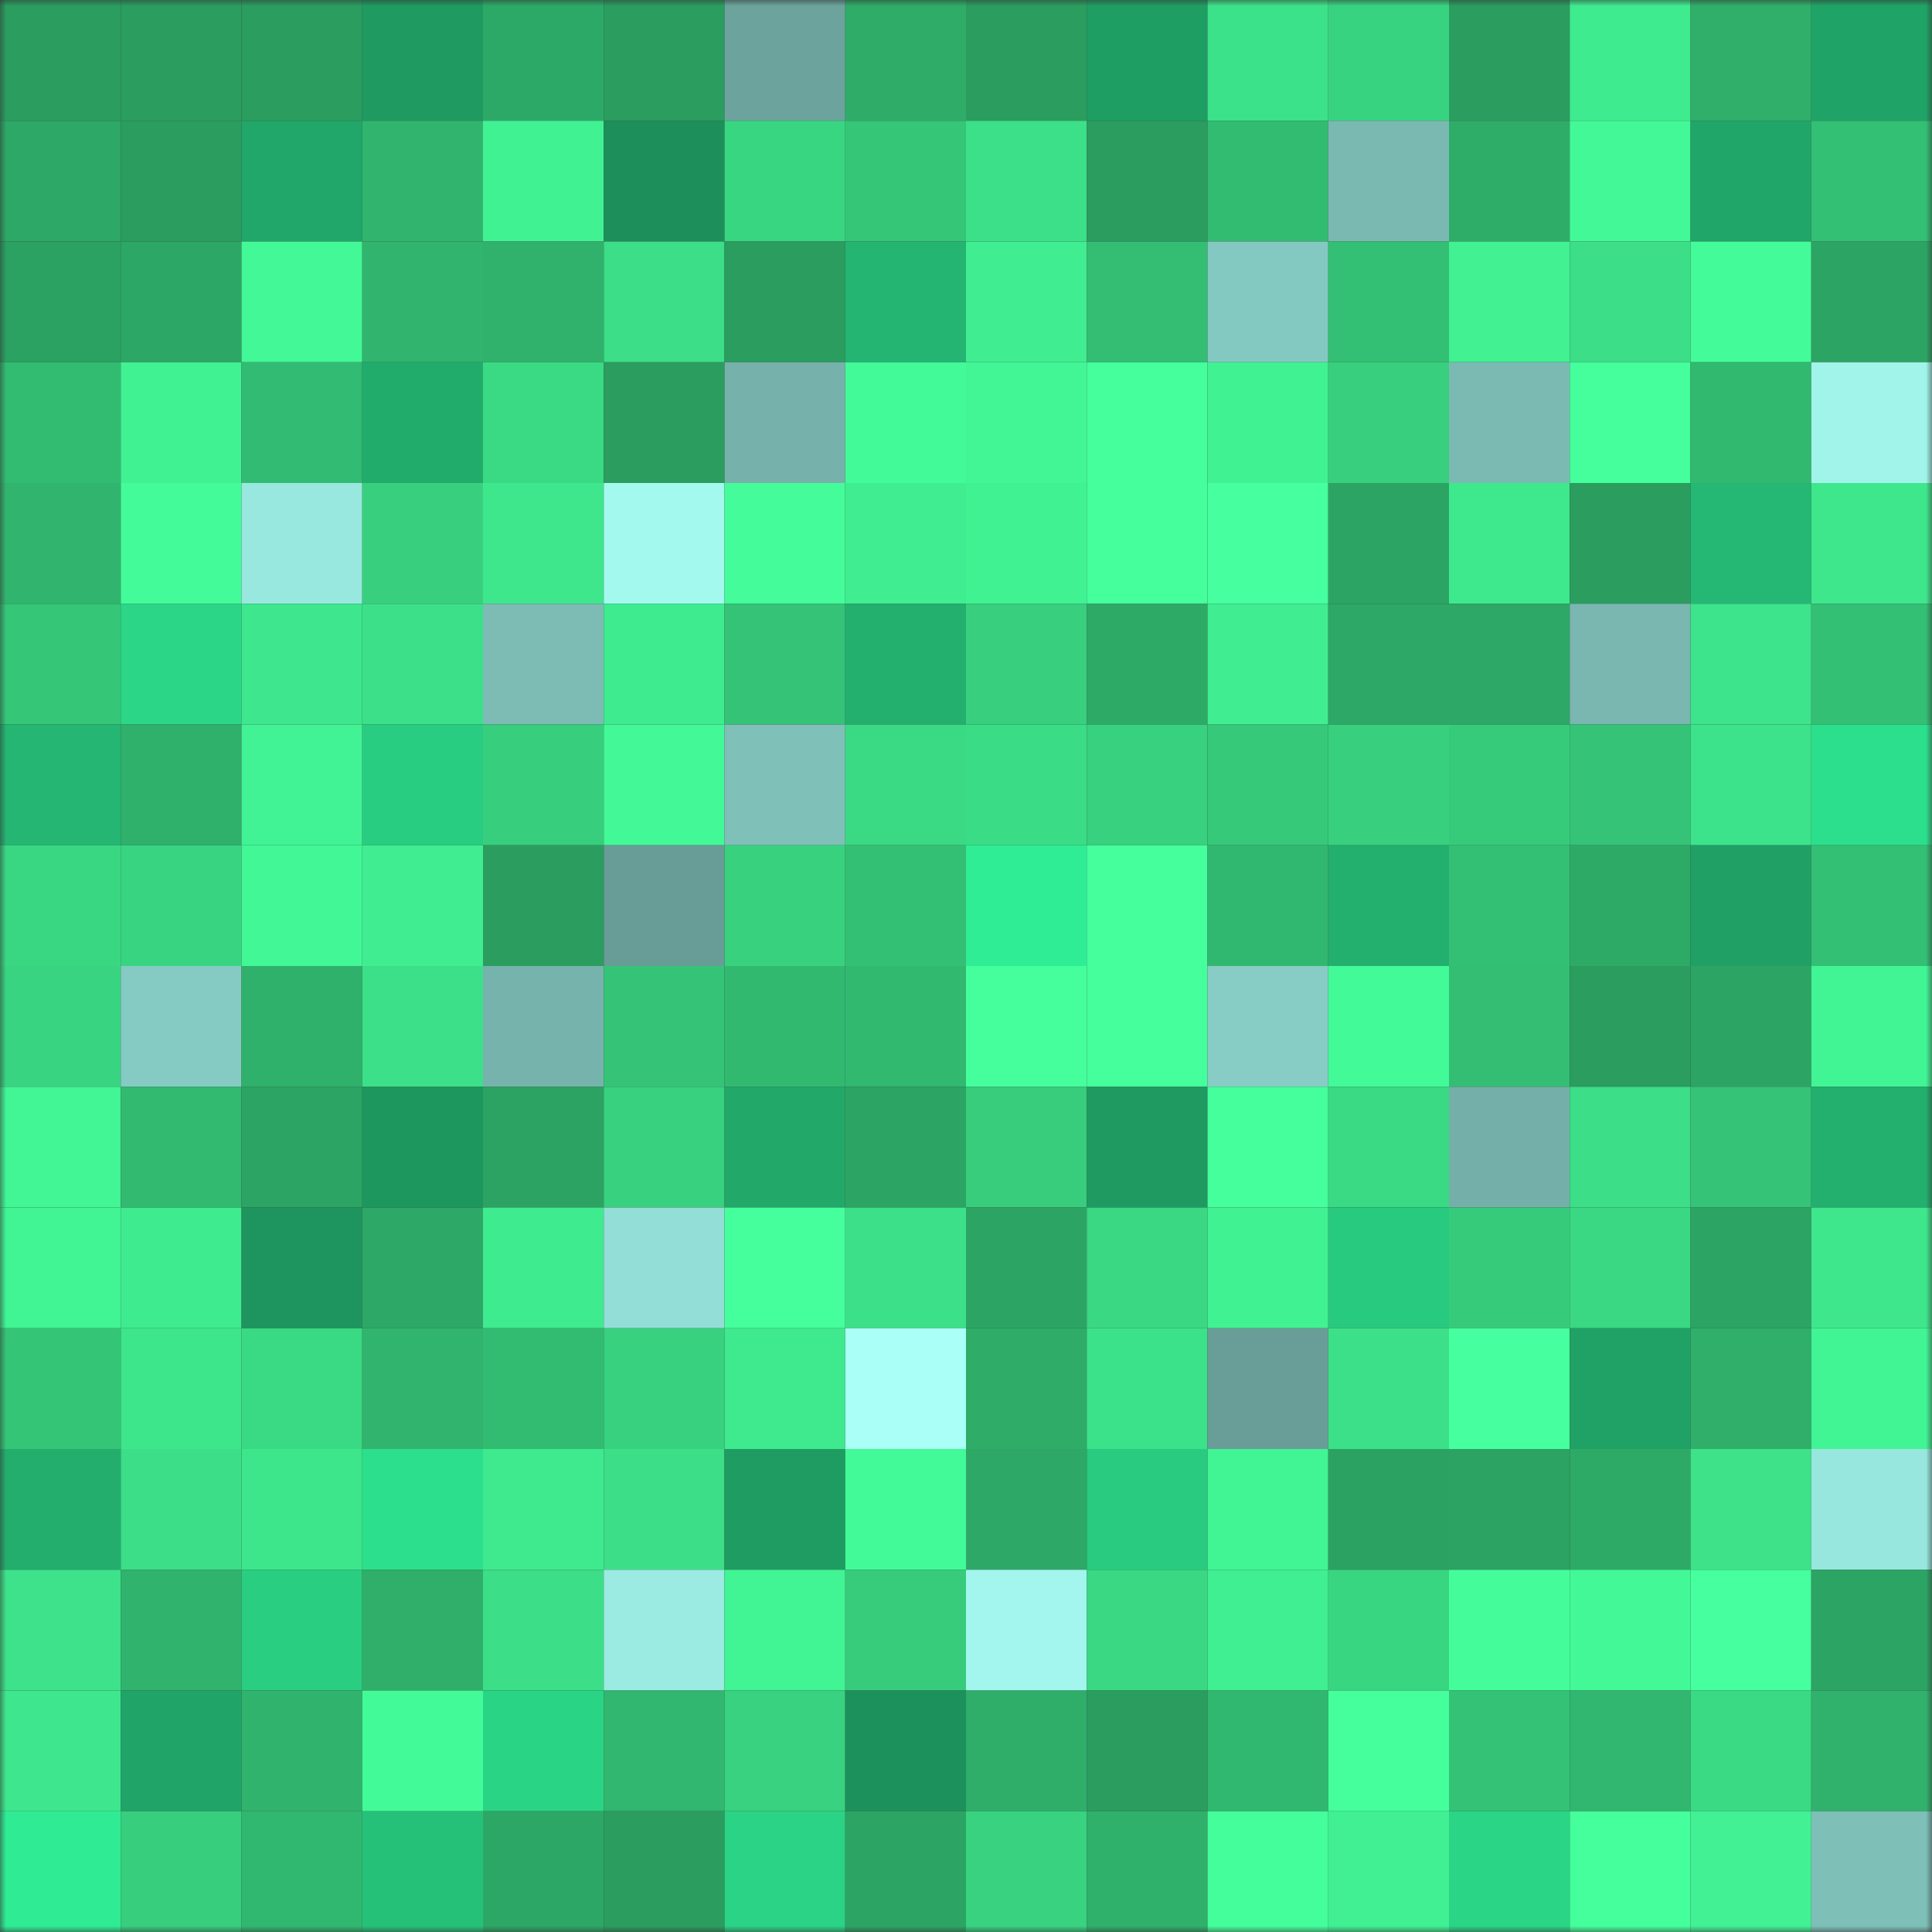 <svg viewBox="0 0 160 160" fill="none" role="img" xmlns="http://www.w3.org/2000/svg" width="240" height="240" name="lens%2Cpurds.lens"><rect x="0" y="0" width="160" height="160" fill="#333333" stroke="none"/><mask id="1000137762" mask-type="alpha" maskUnits="userSpaceOnUse" x="0" y="0" width="160" height="160"><rect width="160" height="160" fill="#FFFFFF"></rect></mask><g mask="url(#1000137762)"><rect x="0" y="0" width="10" height="10" fill="#2a9d5f"></rect><rect x="10" y="0" width="10" height="10" fill="#2a9d5f"></rect><rect x="20" y="0" width="10" height="10" fill="#2a9d5f"></rect><rect x="30" y="0" width="10" height="10" fill="#1f9a61"></rect><rect x="40" y="0" width="10" height="10" fill="#2da967"></rect><rect x="50" y="0" width="10" height="10" fill="#2a9d5f"></rect><rect x="60" y="0" width="10" height="10" fill="#6ca49d"></rect><rect x="70" y="0" width="10" height="10" fill="#2eac68"></rect><rect x="80" y="0" width="10" height="10" fill="#2a9d5f"></rect><rect x="90" y="0" width="10" height="10" fill="#1f9e63"></rect><rect x="100" y="0" width="10" height="10" fill="#3ce289"></rect><rect x="110" y="0" width="10" height="10" fill="#38d380"></rect><rect x="120" y="0" width="10" height="10" fill="#2a9d5f"></rect><rect x="130" y="0" width="10" height="10" fill="#3feb8f"></rect><rect x="140" y="0" width="10" height="10" fill="#2faf6a"></rect><rect x="150" y="0" width="10" height="10" fill="#20a366"></rect><rect x="0" y="10" width="10" height="10" fill="#2da866"></rect><rect x="10" y="10" width="10" height="10" fill="#2a9d5f"></rect><rect x="20" y="10" width="10" height="10" fill="#21a769"></rect><rect x="30" y="10" width="10" height="10" fill="#31b56e"></rect><rect x="40" y="10" width="10" height="10" fill="#41f293"></rect><rect x="50" y="10" width="10" height="10" fill="#1d8f5a"></rect><rect x="60" y="10" width="10" height="10" fill="#39d682"></rect><rect x="70" y="10" width="10" height="10" fill="#35c678"></rect><rect x="80" y="10" width="10" height="10" fill="#3ce088"></rect><rect x="90" y="10" width="10" height="10" fill="#2a9d5f"></rect><rect x="100" y="10" width="10" height="10" fill="#32bc72"></rect><rect x="110" y="10" width="10" height="10" fill="#7ab9b2"></rect><rect x="120" y="10" width="10" height="10" fill="#2ead69"></rect><rect x="130" y="10" width="10" height="10" fill="#43f997"></rect><rect x="140" y="10" width="10" height="10" fill="#21a669"></rect><rect x="150" y="10" width="10" height="10" fill="#33bf74"></rect><rect x="0" y="20" width="10" height="10" fill="#2ba162"></rect><rect x="10" y="20" width="10" height="10" fill="#2da765"></rect><rect x="20" y="20" width="10" height="10" fill="#42f897"></rect><rect x="30" y="20" width="10" height="10" fill="#31b56e"></rect><rect x="40" y="20" width="10" height="10" fill="#30b26c"></rect><rect x="50" y="20" width="10" height="10" fill="#3cde87"></rect><rect x="60" y="20" width="10" height="10" fill="#2a9d5f"></rect><rect x="70" y="20" width="10" height="10" fill="#24b572"></rect><rect x="80" y="20" width="10" height="10" fill="#40ed90"></rect><rect x="90" y="20" width="10" height="10" fill="#33be73"></rect><rect x="100" y="20" width="10" height="10" fill="#84c9c1"></rect><rect x="110" y="20" width="10" height="10" fill="#33bf74"></rect><rect x="120" y="20" width="10" height="10" fill="#41f192"></rect><rect x="130" y="20" width="10" height="10" fill="#3cde87"></rect><rect x="140" y="20" width="10" height="10" fill="#43fc99"></rect><rect x="150" y="20" width="10" height="10" fill="#2ca564"></rect><rect x="0" y="30" width="10" height="10" fill="#32bc72"></rect><rect x="10" y="30" width="10" height="10" fill="#41f293"></rect><rect x="20" y="30" width="10" height="10" fill="#32bb72"></rect><rect x="30" y="30" width="10" height="10" fill="#22ac6c"></rect><rect x="40" y="30" width="10" height="10" fill="#3ada84"></rect><rect x="50" y="30" width="10" height="10" fill="#2a9d5f"></rect><rect x="60" y="30" width="10" height="10" fill="#76b2ab"></rect><rect x="70" y="30" width="10" height="10" fill="#43fa98"></rect><rect x="80" y="30" width="10" height="10" fill="#42f696"></rect><rect x="90" y="30" width="10" height="10" fill="#45ff9d"></rect><rect x="100" y="30" width="10" height="10" fill="#41f293"></rect><rect x="110" y="30" width="10" height="10" fill="#38d07e"></rect><rect x="120" y="30" width="10" height="10" fill="#7bbab3"></rect><rect x="130" y="30" width="10" height="10" fill="#44ff9b"></rect><rect x="140" y="30" width="10" height="10" fill="#31b970"></rect><rect x="150" y="30" width="10" height="10" fill="#a1f4ea"></rect><rect x="0" y="40" width="10" height="10" fill="#31b56e"></rect><rect x="10" y="40" width="10" height="10" fill="#43fc99"></rect><rect x="20" y="40" width="10" height="10" fill="#99e8df"></rect><rect x="30" y="40" width="10" height="10" fill="#38d07e"></rect><rect x="40" y="40" width="10" height="10" fill="#3ee78c"></rect><rect x="50" y="40" width="10" height="10" fill="#a4f9ef"></rect><rect x="60" y="40" width="10" height="10" fill="#44fc99"></rect><rect x="70" y="40" width="10" height="10" fill="#40ed90"></rect><rect x="80" y="40" width="10" height="10" fill="#41f293"></rect><rect x="90" y="40" width="10" height="10" fill="#44ff9b"></rect><rect x="100" y="40" width="10" height="10" fill="#46ff9e"></rect><rect x="110" y="40" width="10" height="10" fill="#2ca564"></rect><rect x="120" y="40" width="10" height="10" fill="#3ee88d"></rect><rect x="130" y="40" width="10" height="10" fill="#2a9d5f"></rect><rect x="140" y="40" width="10" height="10" fill="#25b874"></rect><rect x="150" y="40" width="10" height="10" fill="#3ee78c"></rect><rect x="0" y="50" width="10" height="10" fill="#35c678"></rect><rect x="10" y="50" width="10" height="10" fill="#2bd787"></rect><rect x="20" y="50" width="10" height="10" fill="#3ee78d"></rect><rect x="30" y="50" width="10" height="10" fill="#3ce088"></rect><rect x="40" y="50" width="10" height="10" fill="#7cbcb5"></rect><rect x="50" y="50" width="10" height="10" fill="#3feb8f"></rect><rect x="60" y="50" width="10" height="10" fill="#34c377"></rect><rect x="70" y="50" width="10" height="10" fill="#23af6e"></rect><rect x="80" y="50" width="10" height="10" fill="#38d07e"></rect><rect x="90" y="50" width="10" height="10" fill="#2eaa67"></rect><rect x="100" y="50" width="10" height="10" fill="#40ee91"></rect><rect x="110" y="50" width="10" height="10" fill="#2da866"></rect><rect x="120" y="50" width="10" height="10" fill="#2da866"></rect><rect x="130" y="50" width="10" height="10" fill="#79b7b0"></rect><rect x="140" y="50" width="10" height="10" fill="#3de48b"></rect><rect x="150" y="50" width="10" height="10" fill="#33bf74"></rect><rect x="0" y="60" width="10" height="10" fill="#24b672"></rect><rect x="10" y="60" width="10" height="10" fill="#2fb06b"></rect><rect x="20" y="60" width="10" height="10" fill="#41f394"></rect><rect x="30" y="60" width="10" height="10" fill="#29cd81"></rect><rect x="40" y="60" width="10" height="10" fill="#37ce7d"></rect><rect x="50" y="60" width="10" height="10" fill="#43f997"></rect><rect x="60" y="60" width="10" height="10" fill="#7fc0b8"></rect><rect x="70" y="60" width="10" height="10" fill="#3ad984"></rect><rect x="80" y="60" width="10" height="10" fill="#3bdc86"></rect><rect x="90" y="60" width="10" height="10" fill="#38d17f"></rect><rect x="100" y="60" width="10" height="10" fill="#36c97a"></rect><rect x="110" y="60" width="10" height="10" fill="#38d07e"></rect><rect x="120" y="60" width="10" height="10" fill="#36cb7b"></rect><rect x="130" y="60" width="10" height="10" fill="#35c477"></rect><rect x="140" y="60" width="10" height="10" fill="#3de38a"></rect><rect x="150" y="60" width="10" height="10" fill="#2cdf8c"></rect><rect x="0" y="70" width="10" height="10" fill="#3ad783"></rect><rect x="10" y="70" width="10" height="10" fill="#39d481"></rect><rect x="20" y="70" width="10" height="10" fill="#42f796"></rect><rect x="30" y="70" width="10" height="10" fill="#40ed90"></rect><rect x="40" y="70" width="10" height="10" fill="#2a9d5f"></rect><rect x="50" y="70" width="10" height="10" fill="#689d97"></rect><rect x="60" y="70" width="10" height="10" fill="#38d27f"></rect><rect x="70" y="70" width="10" height="10" fill="#33bf74"></rect><rect x="80" y="70" width="10" height="10" fill="#2fed95"></rect><rect x="90" y="70" width="10" height="10" fill="#45ff9d"></rect><rect x="100" y="70" width="10" height="10" fill="#31b870"></rect><rect x="110" y="70" width="10" height="10" fill="#23af6e"></rect><rect x="120" y="70" width="10" height="10" fill="#33bf74"></rect><rect x="130" y="70" width="10" height="10" fill="#2eaa67"></rect><rect x="140" y="70" width="10" height="10" fill="#20a065"></rect><rect x="150" y="70" width="10" height="10" fill="#33bf74"></rect><rect x="0" y="80" width="10" height="10" fill="#39d481"></rect><rect x="10" y="80" width="10" height="10" fill="#86cbc3"></rect><rect x="20" y="80" width="10" height="10" fill="#2fb16b"></rect><rect x="30" y="80" width="10" height="10" fill="#3ce088"></rect><rect x="40" y="80" width="10" height="10" fill="#76b3ac"></rect><rect x="50" y="80" width="10" height="10" fill="#35c477"></rect><rect x="60" y="80" width="10" height="10" fill="#32b970"></rect><rect x="70" y="80" width="10" height="10" fill="#31b970"></rect><rect x="80" y="80" width="10" height="10" fill="#45ff9c"></rect><rect x="90" y="80" width="10" height="10" fill="#44ff9b"></rect><rect x="100" y="80" width="10" height="10" fill="#87cdc5"></rect><rect x="110" y="80" width="10" height="10" fill="#43fa98"></rect><rect x="120" y="80" width="10" height="10" fill="#33be73"></rect><rect x="130" y="80" width="10" height="10" fill="#2a9d5f"></rect><rect x="140" y="80" width="10" height="10" fill="#2ca564"></rect><rect x="150" y="80" width="10" height="10" fill="#41f494"></rect><rect x="0" y="90" width="10" height="10" fill="#42f595"></rect><rect x="10" y="90" width="10" height="10" fill="#32ba71"></rect><rect x="20" y="90" width="10" height="10" fill="#2ca564"></rect><rect x="30" y="90" width="10" height="10" fill="#1e975f"></rect><rect x="40" y="90" width="10" height="10" fill="#2ca363"></rect><rect x="50" y="90" width="10" height="10" fill="#38d17f"></rect><rect x="60" y="90" width="10" height="10" fill="#22a96a"></rect><rect x="70" y="90" width="10" height="10" fill="#2ca564"></rect><rect x="80" y="90" width="10" height="10" fill="#37cd7d"></rect><rect x="90" y="90" width="10" height="10" fill="#1f9b62"></rect><rect x="100" y="90" width="10" height="10" fill="#45ff9d"></rect><rect x="110" y="90" width="10" height="10" fill="#3ad984"></rect><rect x="120" y="90" width="10" height="10" fill="#74b0a9"></rect><rect x="130" y="90" width="10" height="10" fill="#3cde87"></rect><rect x="140" y="90" width="10" height="10" fill="#35c477"></rect><rect x="150" y="90" width="10" height="10" fill="#23af6e"></rect><rect x="0" y="100" width="10" height="10" fill="#41f494"></rect><rect x="10" y="100" width="10" height="10" fill="#3feb8f"></rect><rect x="20" y="100" width="10" height="10" fill="#1e955e"></rect><rect x="30" y="100" width="10" height="10" fill="#2da866"></rect><rect x="40" y="100" width="10" height="10" fill="#3feb8f"></rect><rect x="50" y="100" width="10" height="10" fill="#93ded6"></rect><rect x="60" y="100" width="10" height="10" fill="#45ff9c"></rect><rect x="70" y="100" width="10" height="10" fill="#3ce088"></rect><rect x="80" y="100" width="10" height="10" fill="#2ca564"></rect><rect x="90" y="100" width="10" height="10" fill="#3ad883"></rect><rect x="100" y="100" width="10" height="10" fill="#41f293"></rect><rect x="110" y="100" width="10" height="10" fill="#28ca7f"></rect><rect x="120" y="100" width="10" height="10" fill="#36cb7b"></rect><rect x="130" y="100" width="10" height="10" fill="#3ad883"></rect><rect x="140" y="100" width="10" height="10" fill="#2ca464"></rect><rect x="150" y="100" width="10" height="10" fill="#3ee78c"></rect><rect x="0" y="110" width="10" height="10" fill="#35c577"></rect><rect x="10" y="110" width="10" height="10" fill="#3de58b"></rect><rect x="20" y="110" width="10" height="10" fill="#3ad984"></rect><rect x="30" y="110" width="10" height="10" fill="#31b56e"></rect><rect x="40" y="110" width="10" height="10" fill="#32bc72"></rect><rect x="50" y="110" width="10" height="10" fill="#38d17f"></rect><rect x="60" y="110" width="10" height="10" fill="#3fe98e"></rect><rect x="70" y="110" width="10" height="10" fill="#aafff7"></rect><rect x="80" y="110" width="10" height="10" fill="#2eac68"></rect><rect x="90" y="110" width="10" height="10" fill="#3ce289"></rect><rect x="100" y="110" width="10" height="10" fill="#699e98"></rect><rect x="110" y="110" width="10" height="10" fill="#3ce088"></rect><rect x="120" y="110" width="10" height="10" fill="#46ff9e"></rect><rect x="130" y="110" width="10" height="10" fill="#20a165"></rect><rect x="140" y="110" width="10" height="10" fill="#2faf6a"></rect><rect x="150" y="110" width="10" height="10" fill="#41f494"></rect><rect x="0" y="120" width="10" height="10" fill="#23ae6d"></rect><rect x="10" y="120" width="10" height="10" fill="#3cde87"></rect><rect x="20" y="120" width="10" height="10" fill="#3de58b"></rect><rect x="30" y="120" width="10" height="10" fill="#2cdf8c"></rect><rect x="40" y="120" width="10" height="10" fill="#3fe98e"></rect><rect x="50" y="120" width="10" height="10" fill="#3cde87"></rect><rect x="60" y="120" width="10" height="10" fill="#1f9c62"></rect><rect x="70" y="120" width="10" height="10" fill="#43fa98"></rect><rect x="80" y="120" width="10" height="10" fill="#2da866"></rect><rect x="90" y="120" width="10" height="10" fill="#28cb80"></rect><rect x="100" y="120" width="10" height="10" fill="#41f494"></rect><rect x="110" y="120" width="10" height="10" fill="#2ba262"></rect><rect x="120" y="120" width="10" height="10" fill="#2ca263"></rect><rect x="130" y="120" width="10" height="10" fill="#2eaa67"></rect><rect x="140" y="120" width="10" height="10" fill="#3de289"></rect><rect x="150" y="120" width="10" height="10" fill="#98e7de"></rect><rect x="0" y="130" width="10" height="10" fill="#3de28a"></rect><rect x="10" y="130" width="10" height="10" fill="#30b46d"></rect><rect x="20" y="130" width="10" height="10" fill="#29ce81"></rect><rect x="30" y="130" width="10" height="10" fill="#2faf6a"></rect><rect x="40" y="130" width="10" height="10" fill="#3cde87"></rect><rect x="50" y="130" width="10" height="10" fill="#9bebe2"></rect><rect x="60" y="130" width="10" height="10" fill="#41f494"></rect><rect x="70" y="130" width="10" height="10" fill="#37cc7c"></rect><rect x="80" y="130" width="10" height="10" fill="#a3f6ed"></rect><rect x="90" y="130" width="10" height="10" fill="#3ad883"></rect><rect x="100" y="130" width="10" height="10" fill="#40ef91"></rect><rect x="110" y="130" width="10" height="10" fill="#39d682"></rect><rect x="120" y="130" width="10" height="10" fill="#44fd9a"></rect><rect x="130" y="130" width="10" height="10" fill="#43f997"></rect><rect x="140" y="130" width="10" height="10" fill="#46ff9e"></rect><rect x="150" y="130" width="10" height="10" fill="#2ca564"></rect><rect x="0" y="140" width="10" height="10" fill="#3ee78d"></rect><rect x="10" y="140" width="10" height="10" fill="#21a467"></rect><rect x="20" y="140" width="10" height="10" fill="#30b36d"></rect><rect x="30" y="140" width="10" height="10" fill="#43fa98"></rect><rect x="40" y="140" width="10" height="10" fill="#2ad485"></rect><rect x="50" y="140" width="10" height="10" fill="#31b76f"></rect><rect x="60" y="140" width="10" height="10" fill="#38d280"></rect><rect x="70" y="140" width="10" height="10" fill="#1d915b"></rect><rect x="80" y="140" width="10" height="10" fill="#2fae6a"></rect><rect x="90" y="140" width="10" height="10" fill="#2a9d5f"></rect><rect x="100" y="140" width="10" height="10" fill="#31b870"></rect><rect x="110" y="140" width="10" height="10" fill="#45ff9c"></rect><rect x="120" y="140" width="10" height="10" fill="#34c276"></rect><rect x="130" y="140" width="10" height="10" fill="#31b76f"></rect><rect x="140" y="140" width="10" height="10" fill="#3ada85"></rect><rect x="150" y="140" width="10" height="10" fill="#30b26c"></rect><rect x="0" y="150" width="10" height="10" fill="#2fec94"></rect><rect x="10" y="150" width="10" height="10" fill="#37ce7d"></rect><rect x="20" y="150" width="10" height="10" fill="#31b870"></rect><rect x="30" y="150" width="10" height="10" fill="#26c179"></rect><rect x="40" y="150" width="10" height="10" fill="#2da765"></rect><rect x="50" y="150" width="10" height="10" fill="#2a9d5f"></rect><rect x="60" y="150" width="10" height="10" fill="#2ad385"></rect><rect x="70" y="150" width="10" height="10" fill="#2ca564"></rect><rect x="80" y="150" width="10" height="10" fill="#38d280"></rect><rect x="90" y="150" width="10" height="10" fill="#2fb06b"></rect><rect x="100" y="150" width="10" height="10" fill="#44fe9b"></rect><rect x="110" y="150" width="10" height="10" fill="#40f092"></rect><rect x="120" y="150" width="10" height="10" fill="#2ad586"></rect><rect x="130" y="150" width="10" height="10" fill="#44ff9b"></rect><rect x="140" y="150" width="10" height="10" fill="#41f193"></rect><rect x="150" y="150" width="10" height="10" fill="#7ebfb8"></rect></g></svg>